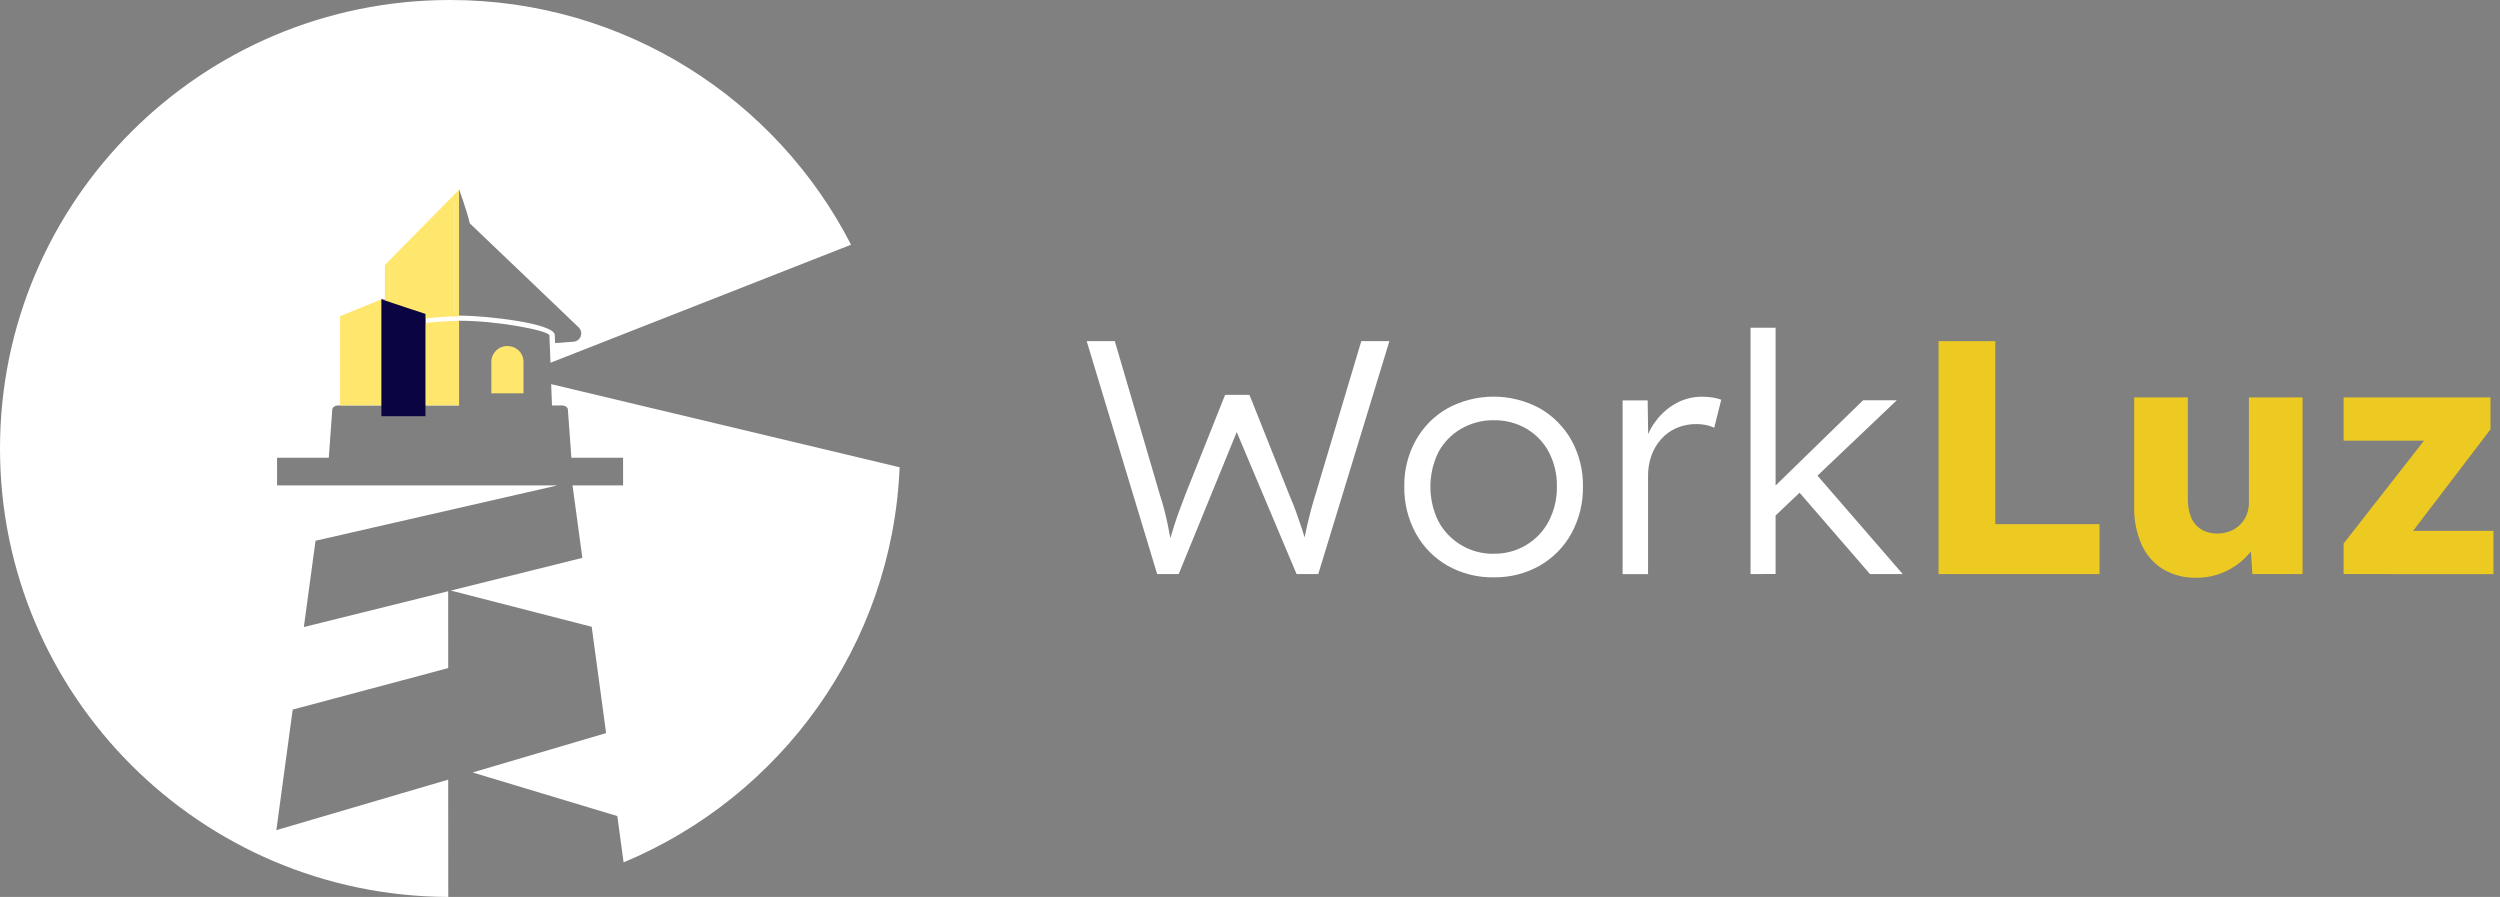 <svg xmlns="http://www.w3.org/2000/svg" fill="none" viewBox="0 0 131 47" height="47" width="131">
<rect x="0" y="0" width="131" height="47" fill="#808080" stroke="none"/>
<path fill="white" d="M32.676 45.188C40.896 41.761 46.755 33.826 47.141 24.485L37.448 22.172L28.881 20.129L28.923 21.199L28.925 21.245H29.441C29.606 21.245 29.746 21.338 29.756 21.453L29.94 23.985H32.65V25.434H30L30.515 29.233L23.625 30.945L31.006 32.844L31.026 32.995L31.76 38.414L24.764 40.477L32.348 42.762L32.676 45.188ZM23.489 47C10.509 46.951 0 36.448 0 23.5C0 10.521 10.559 0 23.581 0C32.747 0 40.691 5.211 44.594 12.823L37.001 15.806L28.844 19.008L28.842 18.951L28.823 18.394L28.805 17.994L28.789 17.56C28.639 17.305 26.088 16.806 24.054 16.806V21.245H22.294V16.415L19.987 15.65V21.245H17.726C17.669 21.245 17.616 21.256 17.57 21.274C17.48 21.311 17.417 21.377 17.412 21.453L17.228 23.985H14.518V25.434H29.213L16.534 28.335L15.921 32.858L23.484 30.98L23.486 35.007L15.337 37.182L14.481 43.5L23.486 40.853L23.489 47ZM30.005 17.91L29.087 17.975L29.07 17.556C29.07 16.945 25.511 16.539 24.069 16.539H24.053V9.907C24.053 9.907 24.455 11.014 24.619 11.706L27.589 14.541L30.323 17.155C30.498 17.325 30.503 17.603 30.334 17.776C30.247 17.864 30.129 17.912 30.005 17.91Z" clip-rule="evenodd" fill-rule="evenodd"></path>
<path fill="white" d="M60.635 30.082L56.943 17.877H58.416L60.779 25.932C60.871 26.211 60.95 26.476 61.014 26.733C61.079 26.989 61.134 27.221 61.18 27.447L61.314 28.127C61.36 28.354 61.404 28.589 61.448 28.833L61.151 28.816C61.302 28.282 61.428 27.856 61.527 27.543C61.626 27.229 61.723 26.95 61.816 26.706C61.91 26.462 62.015 26.183 62.131 25.869L64.196 20.69H65.472L67.555 25.921C67.689 26.247 67.823 26.555 67.923 26.846C68.023 27.137 68.129 27.433 68.23 27.735C68.33 28.036 68.424 28.374 68.518 28.746L68.238 28.798C68.297 28.508 68.342 28.265 68.378 28.083C68.415 27.902 68.448 27.732 68.483 27.587L68.587 27.15C68.622 27.006 68.669 26.831 68.721 26.627C68.773 26.423 68.855 26.165 68.949 25.852L71.331 17.877H72.804L69.077 30.082H67.941L64.633 22.235L64.949 22.287L61.763 30.082H60.635Z"></path>
<path fill="white" d="M78.274 30.252C77.427 30.268 76.59 30.057 75.851 29.641C75.15 29.24 74.576 28.656 74.189 27.95C73.778 27.196 73.57 26.35 73.585 25.492C73.57 24.644 73.778 23.809 74.189 23.067C74.58 22.369 75.154 21.791 75.851 21.393C77.357 20.581 79.173 20.581 80.68 21.393C81.376 21.791 81.95 22.369 82.343 23.067C82.752 23.809 82.961 24.644 82.947 25.492C82.961 26.35 82.754 27.196 82.343 27.95C81.956 28.656 81.38 29.24 80.68 29.641C79.947 30.055 79.117 30.265 78.274 30.252ZM78.274 29.014C79.486 29.036 80.607 28.37 81.162 27.296C81.448 26.738 81.593 26.119 81.581 25.492C81.593 24.867 81.45 24.25 81.162 23.695C80.894 23.184 80.487 22.759 79.989 22.466C79.469 22.163 78.876 22.01 78.274 22.02C77.671 22.012 77.077 22.169 76.555 22.472C76.05 22.765 75.638 23.194 75.364 23.709C74.815 24.844 74.815 26.166 75.364 27.301C75.934 28.376 77.06 29.039 78.278 29.019L78.274 29.014Z"></path>
<path fill="white" d="M85.025 30.083V20.98H86.338L86.373 23.404L86.239 23.072C86.371 22.659 86.582 22.274 86.86 21.939C87.141 21.595 87.489 21.309 87.883 21.102C88.288 20.892 88.739 20.783 89.195 20.789C89.383 20.789 89.57 20.802 89.755 20.831C89.905 20.854 90.051 20.893 90.193 20.945L89.825 22.413C89.678 22.345 89.521 22.296 89.362 22.265C89.214 22.237 89.066 22.222 88.916 22.221C88.547 22.214 88.182 22.285 87.844 22.43C87.536 22.564 87.262 22.764 87.041 23.015C86.817 23.267 86.646 23.559 86.533 23.877C86.415 24.213 86.355 24.567 86.358 24.923V30.085L85.025 30.083Z"></path>
<path fill="white" d="M91.728 30.082V17.173H93.041V30.077L91.728 30.082ZM92.9 27.146L92.848 25.629L97.625 20.973H99.392L92.9 27.146ZM97.989 30.082L94.14 25.636L95.067 24.729L99.704 30.082H97.989Z"></path>
<path fill="#EDCA21" d="M101.58 30.082V17.877H104.554V27.466H110.014V30.082H101.58Z"></path>
<path fill="#EDCA21" d="M115.103 30.274C114.487 30.293 113.878 30.138 113.345 29.829C112.852 29.523 112.461 29.076 112.224 28.548C111.947 27.918 111.813 27.233 111.832 26.546V20.823H114.644V26.161C114.636 26.49 114.696 26.817 114.819 27.121C114.925 27.377 115.109 27.593 115.344 27.74C115.597 27.891 115.889 27.966 116.184 27.958C116.413 27.96 116.641 27.918 116.854 27.835C117.05 27.759 117.229 27.644 117.379 27.496C117.525 27.351 117.64 27.18 117.72 26.99C117.803 26.789 117.845 26.573 117.842 26.354V20.823H120.654V30.082H118.025L117.902 28.182L118.427 27.972C118.288 28.413 118.049 28.816 117.728 29.149C117.395 29.497 116.997 29.775 116.555 29.969C116.098 30.173 115.604 30.277 115.103 30.274Z"></path>
<path fill="#EDCA21" d="M122.805 30.082V28.481L127.739 22.169V23.092H122.805V20.823H130.503V22.497L125.835 28.617L125.766 27.816H130.656V30.085L122.805 30.082Z"></path>
<path fill="#FFE66C" d="M27.431 18.908V20.611H25.746V18.942C25.757 18.487 26.134 18.125 26.591 18.133C26.812 18.133 27.024 18.218 27.184 18.369C27.333 18.511 27.421 18.704 27.431 18.908Z"></path>
<path fill="#FFE66C" d="M23.808 16.491L20.416 16.841V13.897L23.808 10.433V16.491Z"></path>
<path fill="#FFE66C" d="M23.808 10.551V16.328C22.667 16.364 21.533 16.503 20.417 16.742V13.987L23.808 10.551ZM24.057 9.942L20.168 13.885V17.058C21.442 16.757 22.743 16.594 24.052 16.574V9.942H24.057Z"></path>
<path fill="#FFE66C" d="M17.82 16.567L19.987 15.685V21.241H17.82V16.567Z"></path>
<path fill="#FFE66C" d="M24.057 16.812C22.747 16.832 21.443 16.995 20.168 17.296V21.241H24.052V16.812H24.057Z"></path>
<path fill="#0A0442" d="M22.294 16.45L19.986 15.685V21.808H22.294V16.45Z"></path>
</svg>
